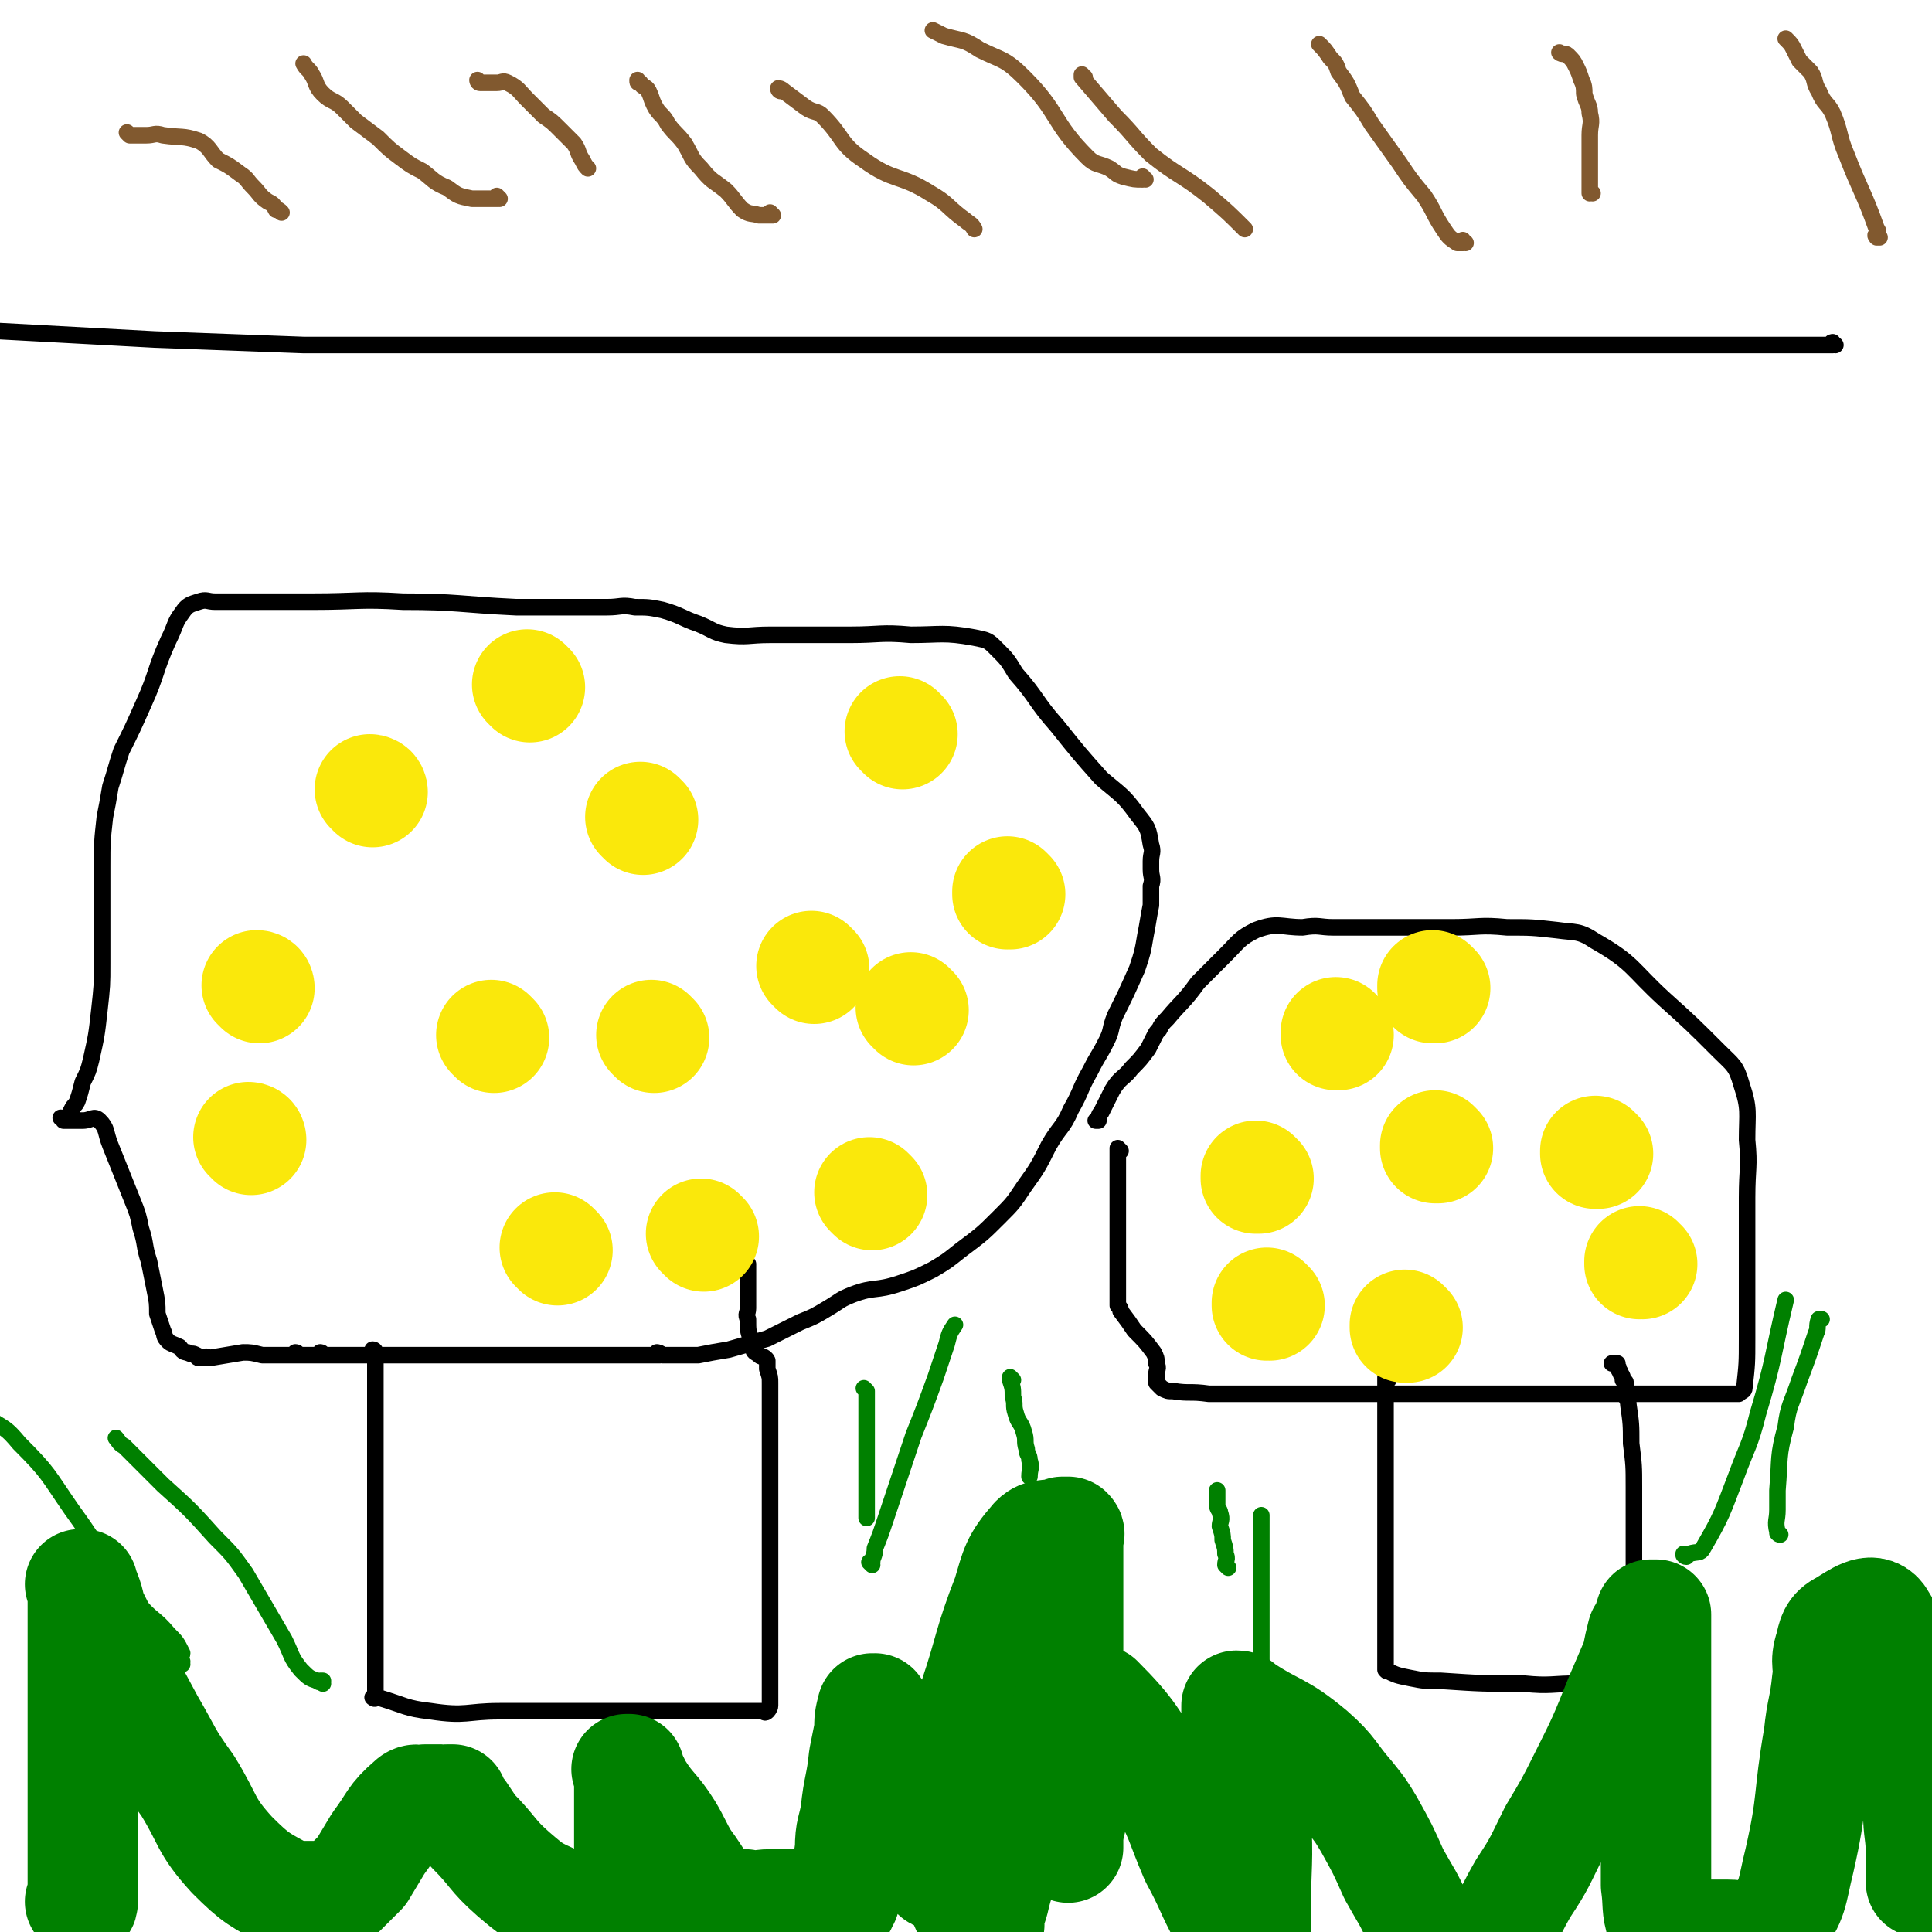 <svg viewBox='0 0 700 700' version='1.1' xmlns='http://www.w3.org/2000/svg' xmlns:xlink='http://www.w3.org/1999/xlink'><g fill='none' stroke='#000000' stroke-width='6' stroke-linecap='round' stroke-linejoin='round'><path d='M23,406c0,0 0,-1 -1,-1 0,0 1,0 1,1 0,0 0,0 0,0 0,0 0,-1 -1,-1 0,0 1,0 1,1 0,0 0,0 0,0 0,0 0,-1 -1,-1 0,0 1,0 1,1 0,0 0,0 0,0 0,0 0,-1 -1,-1 0,0 1,0 1,1 0,0 0,0 0,0 4,0 4,0 7,0 3,0 4,-2 6,0 3,3 2,4 4,9 2,5 2,5 4,10 2,5 2,5 4,10 2,5 2,5 3,10 2,6 1,6 3,12 1,5 1,5 2,10 1,5 1,5 1,9 1,3 1,3 2,6 1,2 0,2 2,4 1,1 2,1 4,2 1,1 1,2 3,2 1,1 2,0 3,1 1,0 0,1 1,1 1,0 1,0 2,0 1,-1 1,0 2,0 6,-1 6,-1 12,-2 3,0 3,0 7,1 2,0 2,0 5,0 3,0 3,0 5,0 2,0 2,0 4,0 2,0 2,0 3,0 1,0 1,0 2,0 0,0 0,0 1,0 1,0 1,0 1,0 0,0 0,0 1,0 0,0 0,0 0,0 0,0 0,0 0,0 0,0 -1,-1 -1,-1 0,0 1,0 1,1 0,0 0,0 0,0 0,0 0,-1 -1,-1 0,0 0,0 -1,1 -1,0 -1,0 -1,0 -2,0 -2,0 -3,0 -1,0 -1,0 -1,0 -1,0 -1,0 -1,0 0,0 0,0 0,0 -1,0 -1,0 -1,0 0,0 0,0 0,0 0,0 0,-1 -1,-1 0,0 1,0 1,1 0,0 0,0 0,0 0,0 0,-1 -1,-1 0,0 1,0 1,1 0,0 0,0 0,0 1,0 1,0 3,0 1,0 1,0 3,0 3,0 3,0 6,0 3,0 3,0 6,0 4,0 4,0 7,0 8,0 8,0 15,0 7,0 7,0 14,0 6,0 6,0 12,0 8,0 8,0 15,0 8,0 8,0 17,0 4,0 4,0 8,0 2,0 2,0 5,0 2,0 2,0 3,0 0,0 0,0 1,0 1,0 1,0 3,0 3,0 3,0 5,0 1,0 1,0 2,0 2,0 2,0 3,0 1,0 1,0 2,0 0,0 0,0 1,0 0,0 0,0 0,0 0,0 -1,-1 -1,-1 0,0 1,0 2,1 2,0 2,0 5,0 4,0 4,0 8,0 5,-1 5,-1 11,-2 7,-2 7,-2 14,-4 6,-3 6,-3 12,-6 5,-2 5,-2 10,-5 5,-3 4,-3 9,-5 8,-3 8,-1 17,-4 6,-2 6,-2 12,-5 5,-3 5,-3 10,-7 8,-6 8,-6 14,-12 5,-5 5,-5 9,-11 5,-7 5,-7 9,-15 4,-7 5,-6 8,-13 4,-7 3,-7 7,-14 3,-6 3,-5 6,-11 2,-4 1,-4 3,-9 4,-8 4,-8 8,-17 2,-6 2,-6 3,-12 1,-5 1,-6 2,-11 0,-3 0,-3 0,-7 1,-3 0,-3 0,-6 0,-2 0,-2 0,-3 0,-3 1,-3 0,-6 -1,-6 -1,-6 -5,-11 -5,-7 -6,-7 -13,-13 -8,-9 -8,-9 -16,-19 -8,-9 -7,-10 -15,-19 -3,-5 -3,-5 -7,-9 -3,-3 -3,-3 -8,-4 -11,-2 -12,-1 -23,-1 -11,-1 -11,0 -22,0 -14,0 -14,0 -29,0 -8,0 -8,1 -16,0 -5,-1 -5,-2 -10,-4 -6,-2 -6,-3 -13,-5 -5,-1 -5,-1 -10,-1 -5,-1 -5,0 -10,0 -8,0 -8,0 -17,0 -8,0 -8,0 -16,0 -21,-1 -21,-2 -41,-2 -16,-1 -16,0 -33,0 -9,0 -9,0 -19,0 -8,0 -8,0 -16,0 -3,0 -3,-1 -6,0 -3,1 -4,1 -6,4 -3,4 -2,4 -5,10 -5,11 -4,12 -9,23 -4,9 -4,9 -8,17 -2,6 -2,7 -4,13 -1,6 -1,6 -2,11 -1,9 -1,9 -1,18 0,8 0,8 0,17 0,9 0,9 0,18 0,8 0,8 -1,17 -1,9 -1,9 -3,18 -1,4 -1,4 -3,8 -1,4 -1,4 -2,7 -1,2 -1,1 -2,3 -1,2 -1,2 -1,3 '/><path d='M406,417c0,0 -1,-1 -1,-1 0,0 0,0 0,1 0,0 0,0 0,0 1,0 0,-1 0,-1 0,0 0,0 0,1 0,0 0,0 0,0 0,0 0,0 0,0 0,3 0,3 0,5 0,3 0,3 0,6 0,4 0,4 0,8 0,7 0,7 0,14 0,5 0,5 0,10 0,3 0,3 0,6 0,4 0,4 0,7 1,1 1,1 1,2 3,4 3,4 5,7 4,4 4,4 7,8 1,2 1,2 1,4 1,2 0,2 0,4 0,2 0,2 0,3 0,0 0,0 0,0 1,1 1,1 2,2 2,1 2,1 4,1 6,1 6,0 13,1 9,0 9,0 17,0 11,0 11,0 21,0 7,0 7,0 15,0 10,0 10,0 19,0 11,0 11,0 21,0 22,0 22,0 43,0 15,0 15,0 31,0 10,0 10,0 21,0 2,0 2,0 4,0 1,-1 2,-1 2,-2 1,-9 1,-9 1,-18 0,-10 0,-10 0,-19 0,-10 0,-10 0,-19 0,-7 0,-7 0,-13 0,-11 1,-11 0,-21 0,-10 1,-11 -2,-20 -2,-7 -3,-7 -8,-12 -10,-10 -10,-10 -20,-19 -12,-11 -11,-13 -25,-21 -6,-4 -7,-3 -14,-4 -9,-1 -9,-1 -18,-1 -10,-1 -10,0 -20,0 -4,0 -4,0 -8,0 -3,0 -3,0 -6,0 -7,0 -7,0 -13,0 -3,0 -3,0 -7,0 -4,0 -4,0 -9,0 -5,0 -5,-1 -11,0 -8,0 -9,-2 -17,1 -6,3 -6,4 -11,9 -5,5 -5,5 -10,10 -5,7 -6,7 -11,13 -2,2 -2,2 -3,4 -1,1 -1,1 -2,3 -1,2 -1,2 -2,4 -3,4 -3,4 -6,7 -3,4 -4,3 -7,8 -2,4 -2,4 -4,8 -1,1 -1,2 -1,3 0,0 0,0 -1,0 0,0 0,0 0,0 '/><path d='M503,500c0,0 -1,-1 -1,-1 0,0 0,0 0,1 0,0 0,0 0,0 1,0 0,-1 0,-1 0,0 0,0 0,1 0,0 0,0 0,0 1,0 0,-1 0,-1 0,0 0,0 0,1 0,0 0,0 0,1 0,4 0,4 0,9 0,4 0,4 0,8 0,5 0,5 0,9 0,6 0,6 0,11 0,5 0,5 0,10 0,3 0,3 0,7 0,4 0,4 0,7 0,4 0,4 0,7 0,3 0,3 0,5 0,3 0,3 0,5 0,2 0,2 0,5 0,2 0,2 0,4 0,4 0,4 0,8 0,4 0,4 0,7 0,1 0,1 0,1 0,1 0,1 0,1 0,0 0,0 0,0 1,1 0,0 0,0 0,0 0,0 0,0 4,2 4,2 9,3 5,1 5,1 11,1 15,1 15,1 30,1 10,1 10,0 20,0 7,0 7,0 15,0 2,0 2,0 4,0 0,0 0,0 1,0 0,0 0,0 0,0 0,-4 0,-4 0,-9 0,-6 0,-6 0,-13 0,-13 0,-13 0,-26 0,-11 0,-11 0,-23 0,-8 0,-8 -1,-16 0,-7 0,-7 -1,-14 0,-2 -1,-2 -1,-4 0,-2 0,-2 0,-3 0,0 0,0 0,0 0,-2 0,-1 -1,-2 0,-2 -1,-2 -1,-3 -1,-1 0,-1 -1,-2 0,-1 0,-1 0,-1 0,0 0,0 0,0 -1,0 -1,0 -2,0 '/><path d='M136,490c0,0 -1,-1 -1,-1 0,0 1,0 1,1 0,0 0,0 0,0 0,0 -1,-1 -1,-1 0,0 1,0 1,1 0,0 0,0 0,0 0,0 -1,-1 -1,-1 0,0 1,0 1,1 0,0 0,0 0,0 0,0 -1,-1 -1,-1 0,2 1,3 1,5 0,5 0,5 0,10 0,5 0,5 0,10 0,6 0,6 0,12 0,6 0,6 0,12 0,16 0,16 0,32 0,11 0,11 0,21 0,9 0,9 0,17 0,3 0,3 0,6 0,1 0,1 0,1 0,0 0,0 0,0 0,1 -1,0 -1,0 0,0 1,0 1,0 0,0 0,0 0,0 0,1 -1,0 -1,0 0,0 1,0 1,0 0,0 0,0 0,0 0,1 -1,0 -1,0 0,0 1,0 1,0 0,0 0,0 0,0 0,1 -1,0 -1,0 0,0 1,0 2,0 10,3 10,4 19,5 13,2 13,0 25,0 13,0 13,0 26,0 17,0 17,0 33,0 9,0 9,0 17,0 6,0 6,0 12,0 4,0 4,0 7,0 1,0 1,1 2,0 0,0 1,-1 1,-2 0,-7 0,-7 0,-15 0,-17 0,-17 0,-33 0,-13 0,-13 0,-25 0,-8 0,-8 0,-16 0,-7 0,-7 0,-15 0,-2 0,-2 0,-5 0,-1 0,-1 0,-3 0,-2 0,-2 0,-5 0,-2 0,-2 -1,-5 0,-2 0,-2 0,-3 -1,-2 -2,-1 -3,-2 -1,-1 -2,-1 -2,-2 -1,-2 -1,-2 -1,-4 -1,-3 -1,-3 -1,-7 -1,-2 0,-2 0,-4 0,-2 0,-2 0,-3 0,-2 0,-2 0,-4 0,-2 0,-2 0,-4 0,-1 0,-1 0,-1 0,0 0,0 0,0 0,-1 0,-1 0,-1 0,-1 0,-1 0,-2 0,0 0,0 0,1 0,0 0,0 0,0 0,-1 0,-1 0,-2 '/></g>
<g fill='none' stroke='#FAE80B' stroke-width='40' stroke-linecap='round' stroke-linejoin='round'><path d='M135,287c0,0 -1,-1 -1,-1 0,0 1,0 1,1 0,0 0,0 0,0 '/><path d='M233,297c0,0 -1,-1 -1,-1 0,0 0,0 1,1 0,0 0,0 0,0 0,0 -1,-1 -1,-1 0,0 0,0 1,1 '/><path d='M366,324c0,0 -1,-1 -1,-1 0,0 0,0 0,1 0,0 0,0 0,0 1,0 0,-1 0,-1 '/><path d='M202,453c0,0 -1,-1 -1,-1 0,0 0,0 1,1 '/><path d='M91,413c0,0 0,-1 -1,-1 0,0 1,0 1,1 0,0 0,0 0,0 0,0 0,-1 -1,-1 '/><path d='M179,376c0,0 -1,-1 -1,-1 0,0 0,0 1,1 '/><path d='M331,366c0,0 -1,-1 -1,-1 0,0 0,0 1,1 '/><path d='M255,448c0,0 -1,-1 -1,-1 0,0 0,0 1,1 0,0 0,0 0,0 '/><path d='M295,351c0,0 -1,-1 -1,-1 0,0 0,0 1,1 0,0 0,0 0,0 '/><path d='M456,427c0,0 -1,-1 -1,-1 0,0 0,0 0,1 0,0 0,0 0,0 '/><path d='M521,416c0,0 -1,-1 -1,-1 0,0 0,0 0,1 0,0 0,0 0,0 1,0 0,-1 0,-1 '/><path d='M579,418c0,0 -1,-1 -1,-1 0,0 0,0 0,1 0,0 0,0 0,0 '/><path d='M520,358c0,0 -1,-1 -1,-1 0,0 0,0 0,1 0,0 0,0 0,0 1,0 0,-1 0,-1 0,0 0,0 0,1 '/><path d='M510,481c0,0 -1,-1 -1,-1 0,0 0,0 0,1 0,0 0,0 0,0 1,0 0,-1 0,-1 0,0 0,0 0,1 '/><path d='M460,473c0,0 -1,-1 -1,-1 0,0 0,0 0,1 '/><path d='M595,458c-1,0 -1,-1 -1,-1 0,0 0,0 0,1 '/><path d='M485,375c0,0 -1,-1 -1,-1 0,0 0,0 0,1 0,0 0,0 0,0 '/><path d='M327,266c0,0 -1,-1 -1,-1 0,0 0,0 1,1 0,0 0,0 0,0 '/><path d='M94,358c0,0 0,-1 -1,-1 0,0 1,0 1,1 0,0 0,0 0,0 0,0 0,-1 -1,-1 '/><path d='M316,433c0,0 -1,-1 -1,-1 0,0 0,0 1,1 0,0 0,0 0,0 '/><path d='M237,376c0,0 -1,-1 -1,-1 0,0 0,0 1,1 0,0 0,0 0,0 0,0 -1,-1 -1,-1 0,0 0,0 1,1 0,0 0,0 0,0 '/><path d='M192,249c0,0 -1,-1 -1,-1 0,0 0,0 1,1 0,0 0,0 0,0 0,0 -1,-1 -1,-1 0,0 0,0 1,1 '/></g>
<g fill='none' stroke='#008000' stroke-width='40' stroke-linecap='round' stroke-linejoin='round'><path d='M388,660c0,0 -1,-1 -1,-1 0,0 0,0 0,0 0,0 0,0 0,0 1,1 0,0 0,0 0,0 0,0 0,0 0,0 0,0 0,0 1,1 0,0 0,0 0,0 0,0 0,0 0,0 0,0 0,0 0,-6 0,-6 0,-13 0,-7 0,-7 0,-15 0,-6 0,-6 0,-12 0,-6 0,-6 0,-12 0,-4 0,-4 0,-9 0,-4 0,-4 0,-9 0,-4 0,-4 0,-9 0,-3 0,-3 0,-7 0,-3 0,-3 0,-6 0,-4 0,-4 0,-7 0,-2 0,-2 0,-4 0,0 1,0 0,-1 -1,0 -1,0 -2,0 -5,2 -7,0 -10,3 -7,8 -7,10 -10,20 -7,18 -6,19 -12,37 -2,9 -3,9 -5,19 -2,9 -2,9 -4,19 0,4 0,4 0,8 -1,5 -1,5 -1,10 -1,3 -2,3 -2,6 -1,1 -1,1 -1,2 0,0 0,0 0,0 0,0 0,0 0,0 0,1 -1,0 -1,0 0,0 1,1 1,0 8,-13 8,-14 14,-28 6,-13 6,-13 11,-26 5,-13 6,-13 10,-26 2,-4 2,-4 3,-8 0,-3 0,-3 0,-6 1,0 0,0 0,-1 0,0 0,0 0,0 0,8 0,8 0,16 0,6 1,6 0,12 0,6 1,6 0,12 -3,13 -3,13 -7,26 -2,10 -3,10 -6,21 -2,9 -3,9 -5,18 -1,3 -1,3 -2,5 0,2 0,2 0,4 0,0 1,-1 0,-1 -1,0 -2,1 -4,0 -2,-1 -2,-2 -3,-4 -4,-9 -4,-9 -6,-18 -3,-8 -3,-8 -6,-16 -2,-7 -2,-7 -3,-13 -1,-3 0,-3 0,-5 -1,-1 0,-1 -1,-2 -2,-1 -3,0 -6,-2 -2,-1 -2,-2 -4,-4 -3,-3 -3,-3 -6,-7 -1,-1 -1,-2 -1,-4 -1,-1 -1,-1 -1,-3 0,0 0,0 0,0 0,1 -1,0 -1,0 0,0 0,0 0,0 -1,4 -1,4 -1,8 -1,5 -1,5 -2,10 -1,10 -2,10 -3,20 -1,6 -2,6 -2,13 -1,7 -1,7 -1,13 -1,3 -1,3 -1,5 -1,1 -1,2 -1,2 -1,1 -1,0 -1,0 -2,0 -2,0 -4,0 -2,0 -2,0 -5,0 -3,0 -3,0 -7,0 -4,0 -4,0 -9,0 -4,0 -4,1 -9,0 -5,0 -6,1 -10,-1 -7,-6 -6,-7 -12,-15 -3,-5 -3,-6 -6,-11 -5,-8 -6,-7 -11,-15 -1,-2 -1,-2 -2,-4 -1,-1 -1,-1 -1,-2 0,0 0,0 0,-1 0,0 0,0 0,0 0,1 -1,0 -1,0 0,0 0,0 1,0 0,0 0,0 0,0 0,1 -1,0 -1,0 0,0 0,0 1,0 0,0 0,0 0,0 0,1 -1,0 -1,0 0,0 1,0 1,0 0,4 0,4 0,8 0,3 0,3 0,6 0,8 0,8 0,15 0,5 0,5 0,11 0,3 0,3 0,6 0,2 0,2 0,3 0,0 0,0 0,0 0,1 -1,0 -1,0 0,0 1,0 1,0 -7,1 -8,1 -15,0 -6,0 -6,1 -11,-1 -9,-4 -9,-4 -16,-10 -8,-7 -7,-8 -15,-16 -2,-3 -2,-3 -4,-6 -2,-2 -2,-2 -3,-3 0,-1 0,-1 0,-2 0,0 0,0 0,0 0,1 -1,0 -1,0 0,0 1,0 1,0 0,0 0,0 0,0 0,1 -1,0 -1,0 0,0 1,0 1,0 0,0 0,0 0,0 0,1 0,0 -1,0 0,0 0,0 -1,0 -1,1 -1,0 -2,0 -3,0 -3,0 -6,0 -2,1 -3,-1 -5,1 -7,6 -6,7 -12,15 -3,5 -3,5 -6,10 -4,4 -4,4 -7,7 -2,2 -2,2 -4,2 -2,1 -2,0 -4,0 -2,0 -2,0 -5,0 -1,0 -1,0 -1,0 -3,0 -3,1 -5,0 -11,-6 -12,-6 -21,-15 -10,-11 -8,-12 -16,-25 -8,-11 -7,-11 -14,-23 -7,-13 -7,-13 -14,-27 -3,-5 -3,-5 -6,-11 -2,-4 -1,-4 -3,-9 -1,-1 -1,-1 -1,-2 0,0 0,0 0,-1 0,0 0,0 0,0 0,1 0,0 -1,0 0,0 1,0 1,0 0,0 0,0 0,0 0,2 0,2 0,3 0,4 0,4 0,8 0,12 0,12 0,24 0,13 0,13 0,26 0,15 0,15 0,29 0,6 0,6 0,11 0,4 0,4 0,8 0,2 0,2 0,5 0,0 0,0 0,1 0,0 0,0 0,0 0,1 0,0 -1,0 '/><path d='M388,633c0,0 -1,-1 -1,-1 0,0 0,0 0,0 0,0 0,0 0,0 1,1 0,0 0,0 0,0 0,0 0,0 0,0 0,0 0,0 0,3 0,3 0,6 0,5 0,5 0,9 0,4 0,4 0,7 0,3 0,3 0,5 0,2 0,2 0,5 0,1 0,1 0,2 0,1 0,1 0,2 0,1 0,1 0,1 0,1 0,0 0,0 0,-5 0,-5 0,-9 0,-3 0,-3 0,-6 0,-8 0,-8 0,-15 0,-6 0,-6 0,-12 0,-5 0,-5 0,-9 1,-1 1,-1 2,-1 4,-1 6,-3 9,-1 12,12 12,14 22,29 8,13 7,14 13,28 6,11 5,11 11,22 4,9 4,9 9,18 1,2 1,2 2,4 0,1 0,2 0,1 0,-1 0,-2 0,-5 0,-10 0,-10 0,-21 0,-17 1,-17 0,-34 0,-9 -1,-9 -2,-18 -2,-6 -2,-6 -4,-12 0,-4 0,-4 -1,-8 0,-1 0,-1 0,-2 1,0 1,0 2,1 12,8 13,6 25,16 8,7 7,8 14,16 4,5 4,5 7,10 5,9 5,9 9,18 5,9 5,8 9,17 1,3 1,4 1,7 0,1 0,1 0,3 0,1 0,1 0,1 0,0 0,0 0,0 1,0 1,0 2,0 0,0 0,0 0,0 1,0 1,0 2,0 0,0 0,0 0,0 0,0 0,0 0,0 1,0 1,0 2,0 0,0 -1,0 -1,0 1,0 1,0 2,0 1,0 1,0 2,0 1,0 1,0 1,0 3,0 3,1 5,0 4,0 5,2 8,0 8,-9 7,-11 14,-23 6,-9 6,-10 11,-20 6,-10 6,-10 11,-20 7,-14 7,-14 13,-29 3,-7 3,-7 6,-14 1,-5 1,-5 2,-9 2,-3 2,-4 3,-7 0,0 1,0 1,0 1,0 1,0 1,0 0,0 0,0 0,0 0,1 0,0 0,0 0,0 0,0 0,0 0,11 0,12 0,23 0,8 0,8 0,17 0,8 0,8 0,17 0,12 0,12 0,25 0,8 0,8 0,16 1,7 0,8 2,14 1,3 3,2 5,3 3,1 3,1 5,1 4,1 4,0 8,0 3,0 3,0 6,0 4,0 4,1 8,0 5,-1 7,0 9,-4 7,-9 6,-11 9,-23 5,-22 3,-22 7,-45 1,-10 2,-10 3,-20 1,-6 -1,-6 1,-12 1,-4 1,-6 5,-8 5,-3 10,-7 13,-3 9,14 7,20 11,39 3,15 1,16 3,31 0,8 1,8 1,16 0,4 0,4 0,9 0,0 0,0 0,1 '/></g>
<g fill='none' stroke='#008000' stroke-width='6' stroke-linecap='round' stroke-linejoin='round'><path d='M314,504c0,0 -1,-1 -1,-1 0,0 0,0 1,1 0,0 0,0 0,0 0,0 -1,-1 -1,-1 0,0 0,0 1,1 0,0 0,0 0,0 0,0 -1,-1 -1,-1 0,0 0,0 1,1 0,1 0,1 0,2 0,3 0,3 0,6 0,4 0,4 0,8 0,4 0,4 0,7 0,4 0,4 0,7 0,2 0,2 0,4 0,2 0,2 0,5 0,2 0,2 0,4 0,1 0,1 0,3 '/><path d='M367,500c0,0 -1,-1 -1,-1 0,0 0,0 0,1 0,0 0,0 0,0 1,0 0,-1 0,-1 0,0 0,0 0,1 0,0 0,0 0,0 1,0 0,-1 0,-1 0,0 0,0 0,1 0,0 0,0 0,0 1,3 1,3 1,6 1,3 0,3 1,6 1,4 2,3 3,7 1,3 0,3 1,6 0,2 1,2 1,4 1,3 0,3 0,6 '/><path d='M645,556c-1,0 -1,-1 -1,-1 0,0 0,0 0,0 0,0 0,0 0,0 0,1 0,0 0,0 0,0 0,0 0,0 0,0 0,0 0,0 0,1 0,1 0,0 -1,-4 0,-4 0,-8 0,-4 0,-4 0,-7 1,-12 0,-12 3,-23 1,-8 2,-8 5,-17 3,-8 3,-8 6,-17 1,-2 0,-2 1,-5 1,0 1,0 1,0 '/><path d='M66,603c0,0 0,-1 -1,-1 0,0 1,0 1,0 0,0 0,0 0,0 0,1 0,0 -1,0 0,0 1,0 1,0 0,0 0,0 0,0 0,1 -1,1 -1,0 0,-2 1,-2 1,-3 -2,-4 -2,-4 -5,-7 -5,-6 -6,-5 -11,-11 -5,-5 -5,-5 -9,-11 -7,-11 -7,-12 -15,-23 -9,-13 -8,-13 -19,-24 -5,-6 -5,-5 -11,-9 '/><path d='M117,610c0,0 -1,-1 -1,-1 0,0 1,0 1,0 0,0 0,0 0,0 0,1 0,0 -1,0 0,0 0,1 -1,0 -3,-1 -3,-1 -6,-4 -4,-5 -3,-5 -6,-11 -7,-12 -7,-12 -14,-24 -5,-7 -5,-7 -11,-13 -9,-10 -9,-10 -19,-19 -7,-7 -7,-7 -14,-14 -2,-1 -2,-2 -3,-3 '/><path d='M316,567c0,0 -1,-1 -1,-1 0,0 0,0 1,0 0,0 0,0 0,0 0,1 -1,0 -1,0 0,0 0,0 1,0 0,0 0,0 0,0 0,-2 1,-2 1,-5 2,-5 2,-5 4,-11 5,-15 5,-15 10,-30 4,-10 4,-10 8,-21 2,-6 2,-6 4,-12 1,-4 1,-4 3,-7 0,0 0,0 0,0 '/><path d='M445,568c0,0 -1,-1 -1,-1 0,0 0,0 0,0 0,0 0,0 0,0 1,1 0,0 0,0 0,0 0,0 0,0 0,0 0,0 0,0 1,1 0,0 0,0 0,0 0,0 0,0 0,0 0,0 0,0 0,-2 1,-2 0,-4 0,-2 0,-2 -1,-5 0,-2 0,-2 -1,-5 0,-2 1,-2 0,-5 0,-1 -1,-1 -1,-3 0,-1 0,-2 0,-3 0,-1 0,-1 0,-2 '/><path d='M458,624c0,0 -1,-1 -1,-1 0,0 0,0 0,0 0,0 0,0 0,0 1,1 0,0 0,0 0,0 0,0 0,0 0,0 0,0 0,0 1,1 0,1 0,0 0,-2 0,-2 0,-4 1,-5 0,-5 0,-10 0,-7 0,-7 0,-14 0,-11 0,-11 0,-23 0,-9 0,-9 0,-19 0,-2 0,-2 0,-4 '/><path d='M611,564c-1,0 -1,-1 -1,-1 0,0 0,0 0,0 0,0 0,0 0,0 0,1 0,0 0,0 0,0 0,0 0,0 0,0 0,0 0,0 0,1 0,0 0,0 0,0 0,0 0,0 1,1 1,1 2,0 3,-1 4,0 5,-2 7,-12 7,-13 12,-26 4,-11 5,-11 8,-23 6,-20 5,-20 10,-41 '/></g>
<g fill='none' stroke='#000000' stroke-width='6' stroke-linecap='round' stroke-linejoin='round'><path d='M665,125c-1,0 -1,-1 -1,-1 -1,0 0,1 0,1 0,0 0,0 0,0 0,0 0,-1 0,-1 -1,0 0,1 0,1 0,0 0,0 0,0 0,0 0,-1 0,-1 -1,0 0,1 0,1 -1,0 -2,0 -3,0 -5,0 -5,0 -10,0 -14,0 -14,0 -27,0 -18,0 -18,0 -36,0 -24,0 -24,0 -48,0 -14,0 -14,0 -28,0 -16,0 -16,0 -32,0 -10,0 -10,0 -20,0 -11,0 -11,0 -23,0 -18,0 -18,0 -36,0 -10,0 -10,0 -20,0 -17,0 -17,0 -33,0 -11,0 -11,0 -22,0 -19,0 -19,0 -38,0 -14,0 -14,0 -28,0 -17,0 -17,0 -35,0 -34,0 -34,0 -68,0 -23,0 -23,0 -47,0 -27,-1 -27,-1 -54,-2 -37,-2 -37,-2 -74,-4 '/></g>
<g fill='none' stroke='#81592F' stroke-width='6' stroke-linecap='round' stroke-linejoin='round'><path d='M47,49c0,0 0,0 -1,-1 0,0 1,1 1,1 0,0 0,0 0,0 0,0 0,0 -1,-1 0,0 1,1 1,1 0,0 0,0 0,0 3,0 3,0 6,0 3,0 3,-1 6,0 7,1 7,0 13,2 4,2 4,4 7,7 4,2 4,2 8,5 3,2 2,2 5,5 2,2 2,3 5,5 2,1 2,1 3,3 1,0 1,0 2,1 '/><path d='M174,30c0,0 -1,0 -1,-1 0,0 0,1 1,1 0,0 0,0 0,0 0,0 -1,0 -1,-1 0,0 0,1 1,1 0,0 0,0 0,0 3,0 3,0 6,0 2,0 2,-1 4,0 4,2 4,3 7,6 3,3 3,3 6,6 3,2 3,2 6,5 2,2 2,2 5,5 2,3 1,3 3,6 1,2 1,2 2,3 '/><path d='M283,33c0,0 -1,0 -1,-1 0,0 0,1 1,1 0,0 0,0 0,0 0,0 -1,0 -1,-1 0,0 1,0 2,1 4,3 4,3 8,6 3,2 4,1 6,3 8,8 6,10 15,16 11,8 13,5 24,12 7,4 6,5 13,10 1,1 2,1 3,3 '/><path d='M393,28c0,0 -1,0 -1,-1 0,0 0,1 0,1 0,0 0,0 0,0 1,0 0,0 0,-1 0,0 0,1 0,1 6,7 6,7 12,14 7,7 6,7 13,14 10,8 11,7 21,15 7,6 7,6 13,12 '/><path d='M531,88c0,0 -1,0 -1,-1 0,0 0,1 0,1 0,0 0,0 0,0 1,0 0,0 0,-1 0,0 0,1 0,1 0,0 0,0 0,0 -1,0 -1,0 -2,0 -3,-2 -3,-2 -5,-5 -4,-6 -3,-6 -7,-12 -5,-6 -5,-6 -9,-12 -5,-7 -5,-7 -10,-14 -3,-5 -3,-5 -7,-10 -2,-5 -2,-5 -5,-9 -1,-3 -1,-3 -3,-5 -2,-3 -2,-3 -4,-5 '/><path d='M577,70c0,0 -1,0 -1,-1 0,0 0,1 0,1 0,0 0,0 0,0 1,0 0,0 0,-1 0,0 0,1 0,1 0,0 0,0 0,0 0,-2 0,-2 0,-3 0,-5 0,-5 0,-10 0,-4 0,-4 0,-8 0,-4 1,-4 0,-8 0,-3 -1,-3 -2,-7 0,-2 0,-3 -1,-5 -1,-3 -1,-3 -2,-5 -1,-2 -1,-2 -3,-4 -1,-1 -2,0 -3,-1 '/><path d='M681,86c-1,0 -1,0 -1,-1 -1,0 0,1 0,1 0,0 0,0 0,0 0,0 0,0 0,-1 -1,0 0,1 0,1 0,0 0,0 0,0 0,-2 1,-2 0,-3 -5,-14 -6,-14 -11,-27 -3,-7 -2,-8 -5,-15 -2,-4 -3,-3 -5,-8 -2,-3 -1,-4 -3,-7 -2,-2 -2,-2 -4,-4 -1,-2 -1,-2 -2,-4 -1,-2 -1,-2 -3,-4 '/><path d='M181,72c0,0 -1,0 -1,-1 0,0 0,1 1,1 0,0 0,0 0,0 0,0 -1,0 -1,-1 0,0 1,1 1,1 0,0 -1,0 -1,0 -3,0 -3,0 -5,0 -2,0 -2,0 -4,0 -5,-1 -5,-1 -9,-4 -5,-2 -5,-3 -9,-6 -4,-2 -4,-2 -8,-5 -4,-3 -4,-3 -8,-7 -4,-3 -4,-3 -8,-6 -3,-3 -3,-3 -5,-5 -3,-3 -4,-2 -7,-5 -3,-3 -2,-4 -4,-7 -1,-2 -2,-2 -3,-4 '/><path d='M280,78c0,0 -1,0 -1,-1 0,0 0,1 1,1 0,0 0,0 0,0 0,0 -1,0 -1,-1 0,0 1,1 1,1 -2,0 -3,0 -5,0 -3,-1 -3,0 -6,-2 -3,-3 -3,-4 -6,-7 -5,-4 -5,-3 -9,-8 -4,-4 -3,-4 -6,-9 -3,-4 -3,-3 -6,-7 -2,-4 -3,-3 -5,-7 -1,-2 -1,-3 -2,-5 -1,-2 -2,-1 -3,-3 -1,0 -1,0 -1,-1 '/><path d='M415,65c0,0 -1,0 -1,-1 0,0 0,1 0,1 0,0 0,0 0,0 1,0 0,0 0,-1 0,0 0,1 0,1 0,0 0,0 0,0 -3,0 -3,0 -7,-1 -3,-1 -2,-1 -5,-3 -4,-2 -5,-1 -8,-4 -13,-13 -10,-16 -23,-29 -7,-7 -8,-6 -16,-10 -6,-4 -6,-3 -13,-5 -2,-1 -2,-1 -4,-2 '/></g>
</svg>